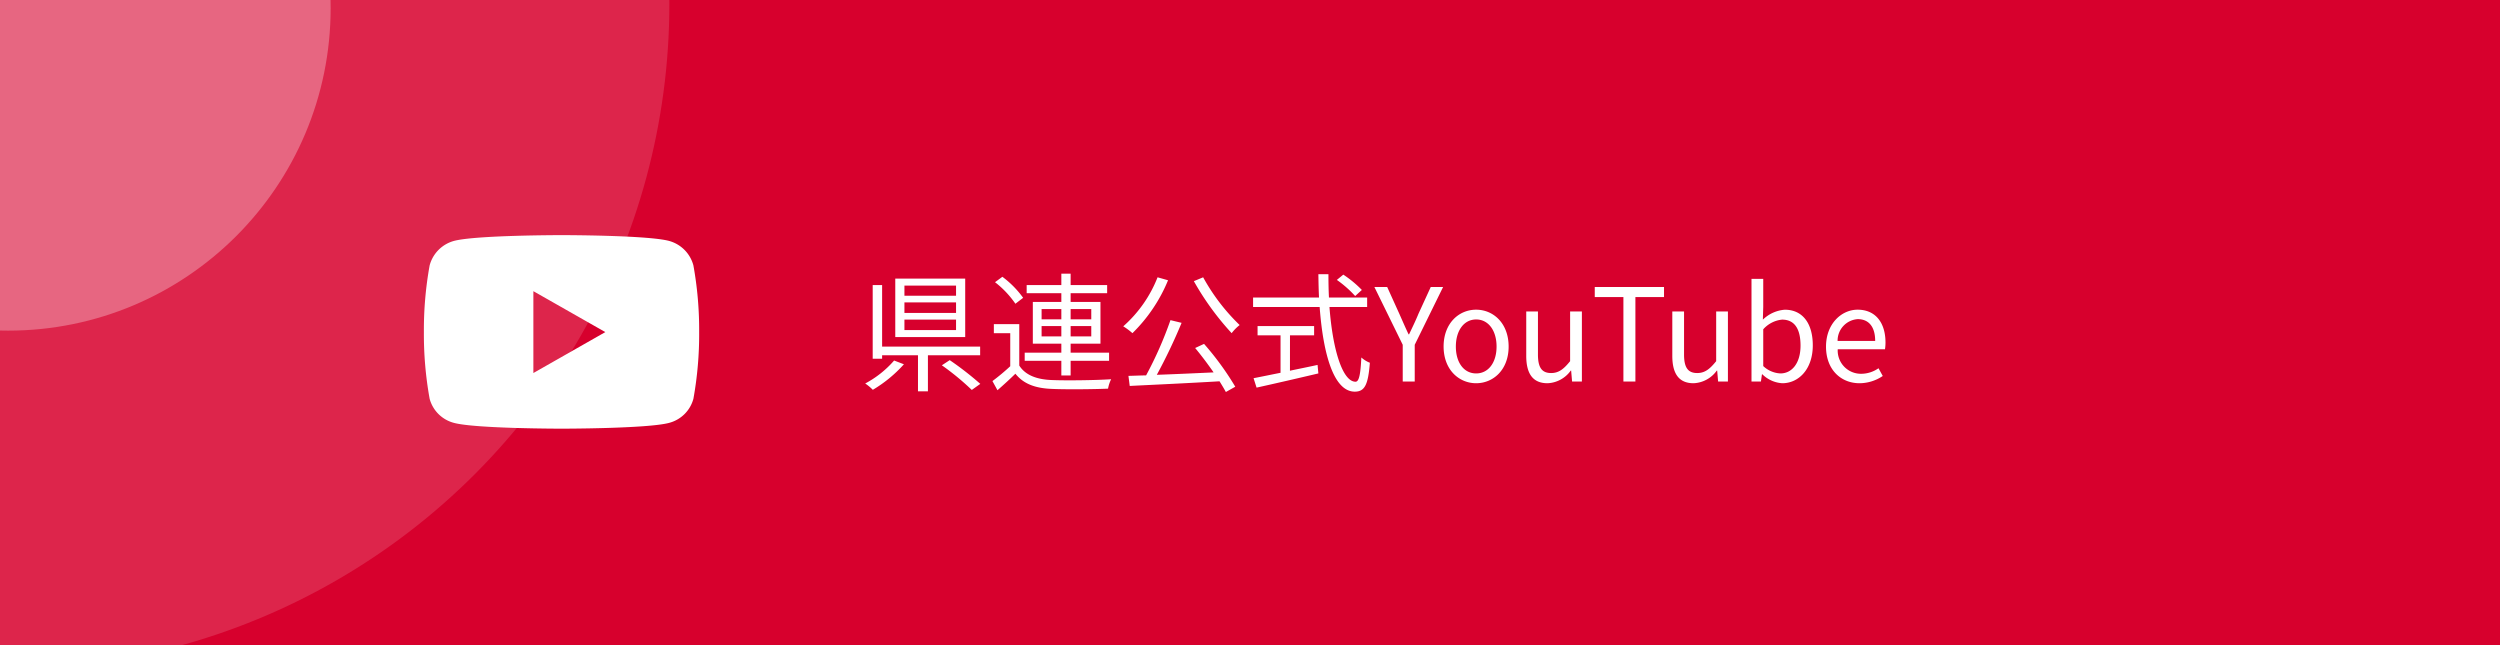 <svg xmlns="http://www.w3.org/2000/svg" xmlns:xlink="http://www.w3.org/1999/xlink" width="310" height="80" viewBox="0 0 310 80"><defs><clipPath id="a"><rect width="310" height="80" transform="translate(-13073 -2442)" fill="#0084d7"/></clipPath></defs><g transform="translate(-40 -4776)"><rect width="310" height="80" transform="translate(40 4776)" fill="#d7002d"/><g transform="translate(13113 7218)" clip-path="url(#a)"><circle cx="82.5" cy="82.5" r="82.5" transform="translate(-13155 -2524)" fill="#fff" opacity="0.148"/><circle cx="40" cy="40" r="40" transform="translate(-13112 -2481)" fill="#fff" opacity="0.299"/></g><path d="M12.112-10.64h-6.4V-11.9h6.4Zm0,2.128h-6.4v-1.3h6.4Zm0,2.128h-6.4v-1.3h6.4Zm1.136-6.384H4.576V-5.52h8.672ZM4.432-2.608A12.525,12.525,0,0,1,.848.24a6.3,6.3,0,0,1,.944.784A16.443,16.443,0,0,0,5.648-2.144ZM15.1-3.264V-4.336H2.944v-7.632H1.776v9.136H2.944v-.432H7.392v4.48H8.624v-4.48ZM10.352-2.016A31.849,31.849,0,0,1,14.064,1.04L15.12.288a39.362,39.362,0,0,0-3.792-2.944ZM22.72-5.6V-6.88h2.448V-5.6Zm0-3.392h2.448v1.28H22.72Zm6.16,0v1.28H26.32v-1.28Zm0,3.392H26.32V-6.88h2.56ZM25.168-.752H26.32V-2.576h4.768V-3.584H26.32V-4.7h3.7V-9.872h-3.7V-10.96h4.528v-1.008H26.32v-1.408H25.168v1.408h-4.3v1.008h4.3v1.088H21.632V-4.7h3.536v1.12H20.624v1.008h4.544Zm-4.736-9.632a11.962,11.962,0,0,0-2.576-2.608l-.912.672a11.82,11.82,0,0,1,2.528,2.672Zm-.48,3.264H16.8V-6h2.032v4.1a26.336,26.336,0,0,1-2.208,1.84l.624,1.136c.784-.688,1.52-1.36,2.224-2.048C20.464.272,21.9.832,24,.912c1.792.08,5.168.048,6.96-.032a4.355,4.355,0,0,1,.384-1.168c-1.92.128-5.6.176-7.36.1C22.112-.256,20.7-.8,19.952-1.984ZM37.1-12.928a15.789,15.789,0,0,1-4.256,6.08A7.774,7.774,0,0,1,33.984-6,19.614,19.614,0,0,0,38.4-12.56ZM41.76-4.16c.752.9,1.568,1.984,2.288,3.024-2.416.112-4.88.224-7.04.3A68.326,68.326,0,0,0,40.08-7.28L38.7-7.616A47.183,47.183,0,0,1,35.68-.768c-.8.016-1.536.048-2.192.064l.16,1.248C36.5.4,40.752.208,44.784-.032c.3.48.576.944.784,1.328L46.736.64a35.771,35.771,0,0,0-3.872-5.312Zm-.16-8.288A34.175,34.175,0,0,0,46.288-6a5.384,5.384,0,0,1,.992-1.008,24.729,24.729,0,0,1-4.528-5.92ZM62.432-11.36a13.894,13.894,0,0,0-2.3-1.9l-.8.656a13.823,13.823,0,0,1,2.272,2ZM53.52-5.728h2.992V-6.88H49.5v1.152h2.848v4.64c-1.28.256-2.448.5-3.344.672L49.376.752c2.032-.448,4.96-1.12,7.664-1.76l-.1-1.056c-1.152.256-2.3.48-3.424.72Zm9.568-3.52v-1.168H58.352c-.048-.944-.064-1.9-.064-2.9H57.04c.016.976.032,1.952.08,2.9H48.944v1.168H57.2c.432,5.9,1.76,10.5,4.352,10.5,1.216,0,1.664-.816,1.872-3.584a3.329,3.329,0,0,1-1.056-.656c-.1,2.128-.288,3.008-.72,3.008-1.584,0-2.832-3.888-3.232-9.264ZM67.5,0h1.488V-4.56l3.52-7.168H70.976l-1.52,3.312c-.352.864-.752,1.68-1.168,2.56h-.064c-.416-.88-.768-1.7-1.152-2.56l-1.5-3.312H63.984L67.5-4.56Zm9.1.208c2.128,0,4.032-1.664,4.032-4.544,0-2.9-1.9-4.576-4.032-4.576s-4.032,1.68-4.032,4.576C72.576-1.456,74.48.208,76.608.208Zm0-1.216c-1.5,0-2.512-1.328-2.512-3.328S75.1-7.7,76.608-7.7s2.528,1.36,2.528,3.36S78.112-1.008,76.608-1.008ZM85.456.208a3.727,3.727,0,0,0,2.88-1.568h.048L88.5,0h1.216V-8.688H88.256v6.16C87.424-1.488,86.8-1.056,85.9-1.056c-1.152,0-1.632-.688-1.632-2.3V-8.688H82.816v5.5C82.816-.976,83.632.208,85.456.208ZM94.864,0h1.488V-10.48H99.9v-1.248H91.312v1.248h3.552Zm8.7.208a3.727,3.727,0,0,0,2.88-1.568h.048L106.608,0h1.216V-8.688h-1.456v6.16c-.832,1.04-1.456,1.472-2.352,1.472-1.152,0-1.632-.688-1.632-2.3V-8.688h-1.456v5.5C100.928-.976,101.744.208,103.568.208Zm11.008,0c2,0,3.776-1.712,3.776-4.7,0-2.656-1.216-4.416-3.472-4.416a4.377,4.377,0,0,0-2.72,1.232l.048-1.568v-3.488h-1.456V0h1.168l.128-.9h.048A3.849,3.849,0,0,0,114.576.208Zm-.24-1.216a3.335,3.335,0,0,1-2.128-.912V-6.48a3.588,3.588,0,0,1,2.336-1.2c1.648,0,2.288,1.3,2.288,3.216C116.832-2.3,115.776-1.008,114.336-1.008ZM124.144.208a5.171,5.171,0,0,0,2.88-.9l-.528-.96a3.745,3.745,0,0,1-2.176.688A2.879,2.879,0,0,1,121.44-4H127.3a5.683,5.683,0,0,0,.064-.832c0-2.48-1.248-4.08-3.456-4.08-2.016,0-3.92,1.76-3.92,4.576C119.984-1.472,121.84.208,124.144.208Zm-2.72-5.248a2.673,2.673,0,0,1,2.5-2.7c1.36,0,2.16.944,2.16,2.7Z" transform="translate(146.438 4823.313)" fill="#fff"/><path d="M34.47,8.255a4.289,4.289,0,0,0-3.018-3.037C28.79,4.5,18.117,4.5,18.117,4.5s-10.674,0-13.336.718A4.289,4.289,0,0,0,1.763,8.255a44.992,44.992,0,0,0-.713,8.269,44.992,44.992,0,0,0,.713,8.269,4.225,4.225,0,0,0,3.018,2.989c2.662.718,13.336.718,13.336.718s10.674,0,13.336-.718a4.225,4.225,0,0,0,3.018-2.989,44.992,44.992,0,0,0,.713-8.269A44.992,44.992,0,0,0,34.47,8.255ZM14.626,21.6V11.449l8.921,5.075L14.626,21.6Z" transform="translate(91.512 4800.656)" fill="#fff"/></g></svg>